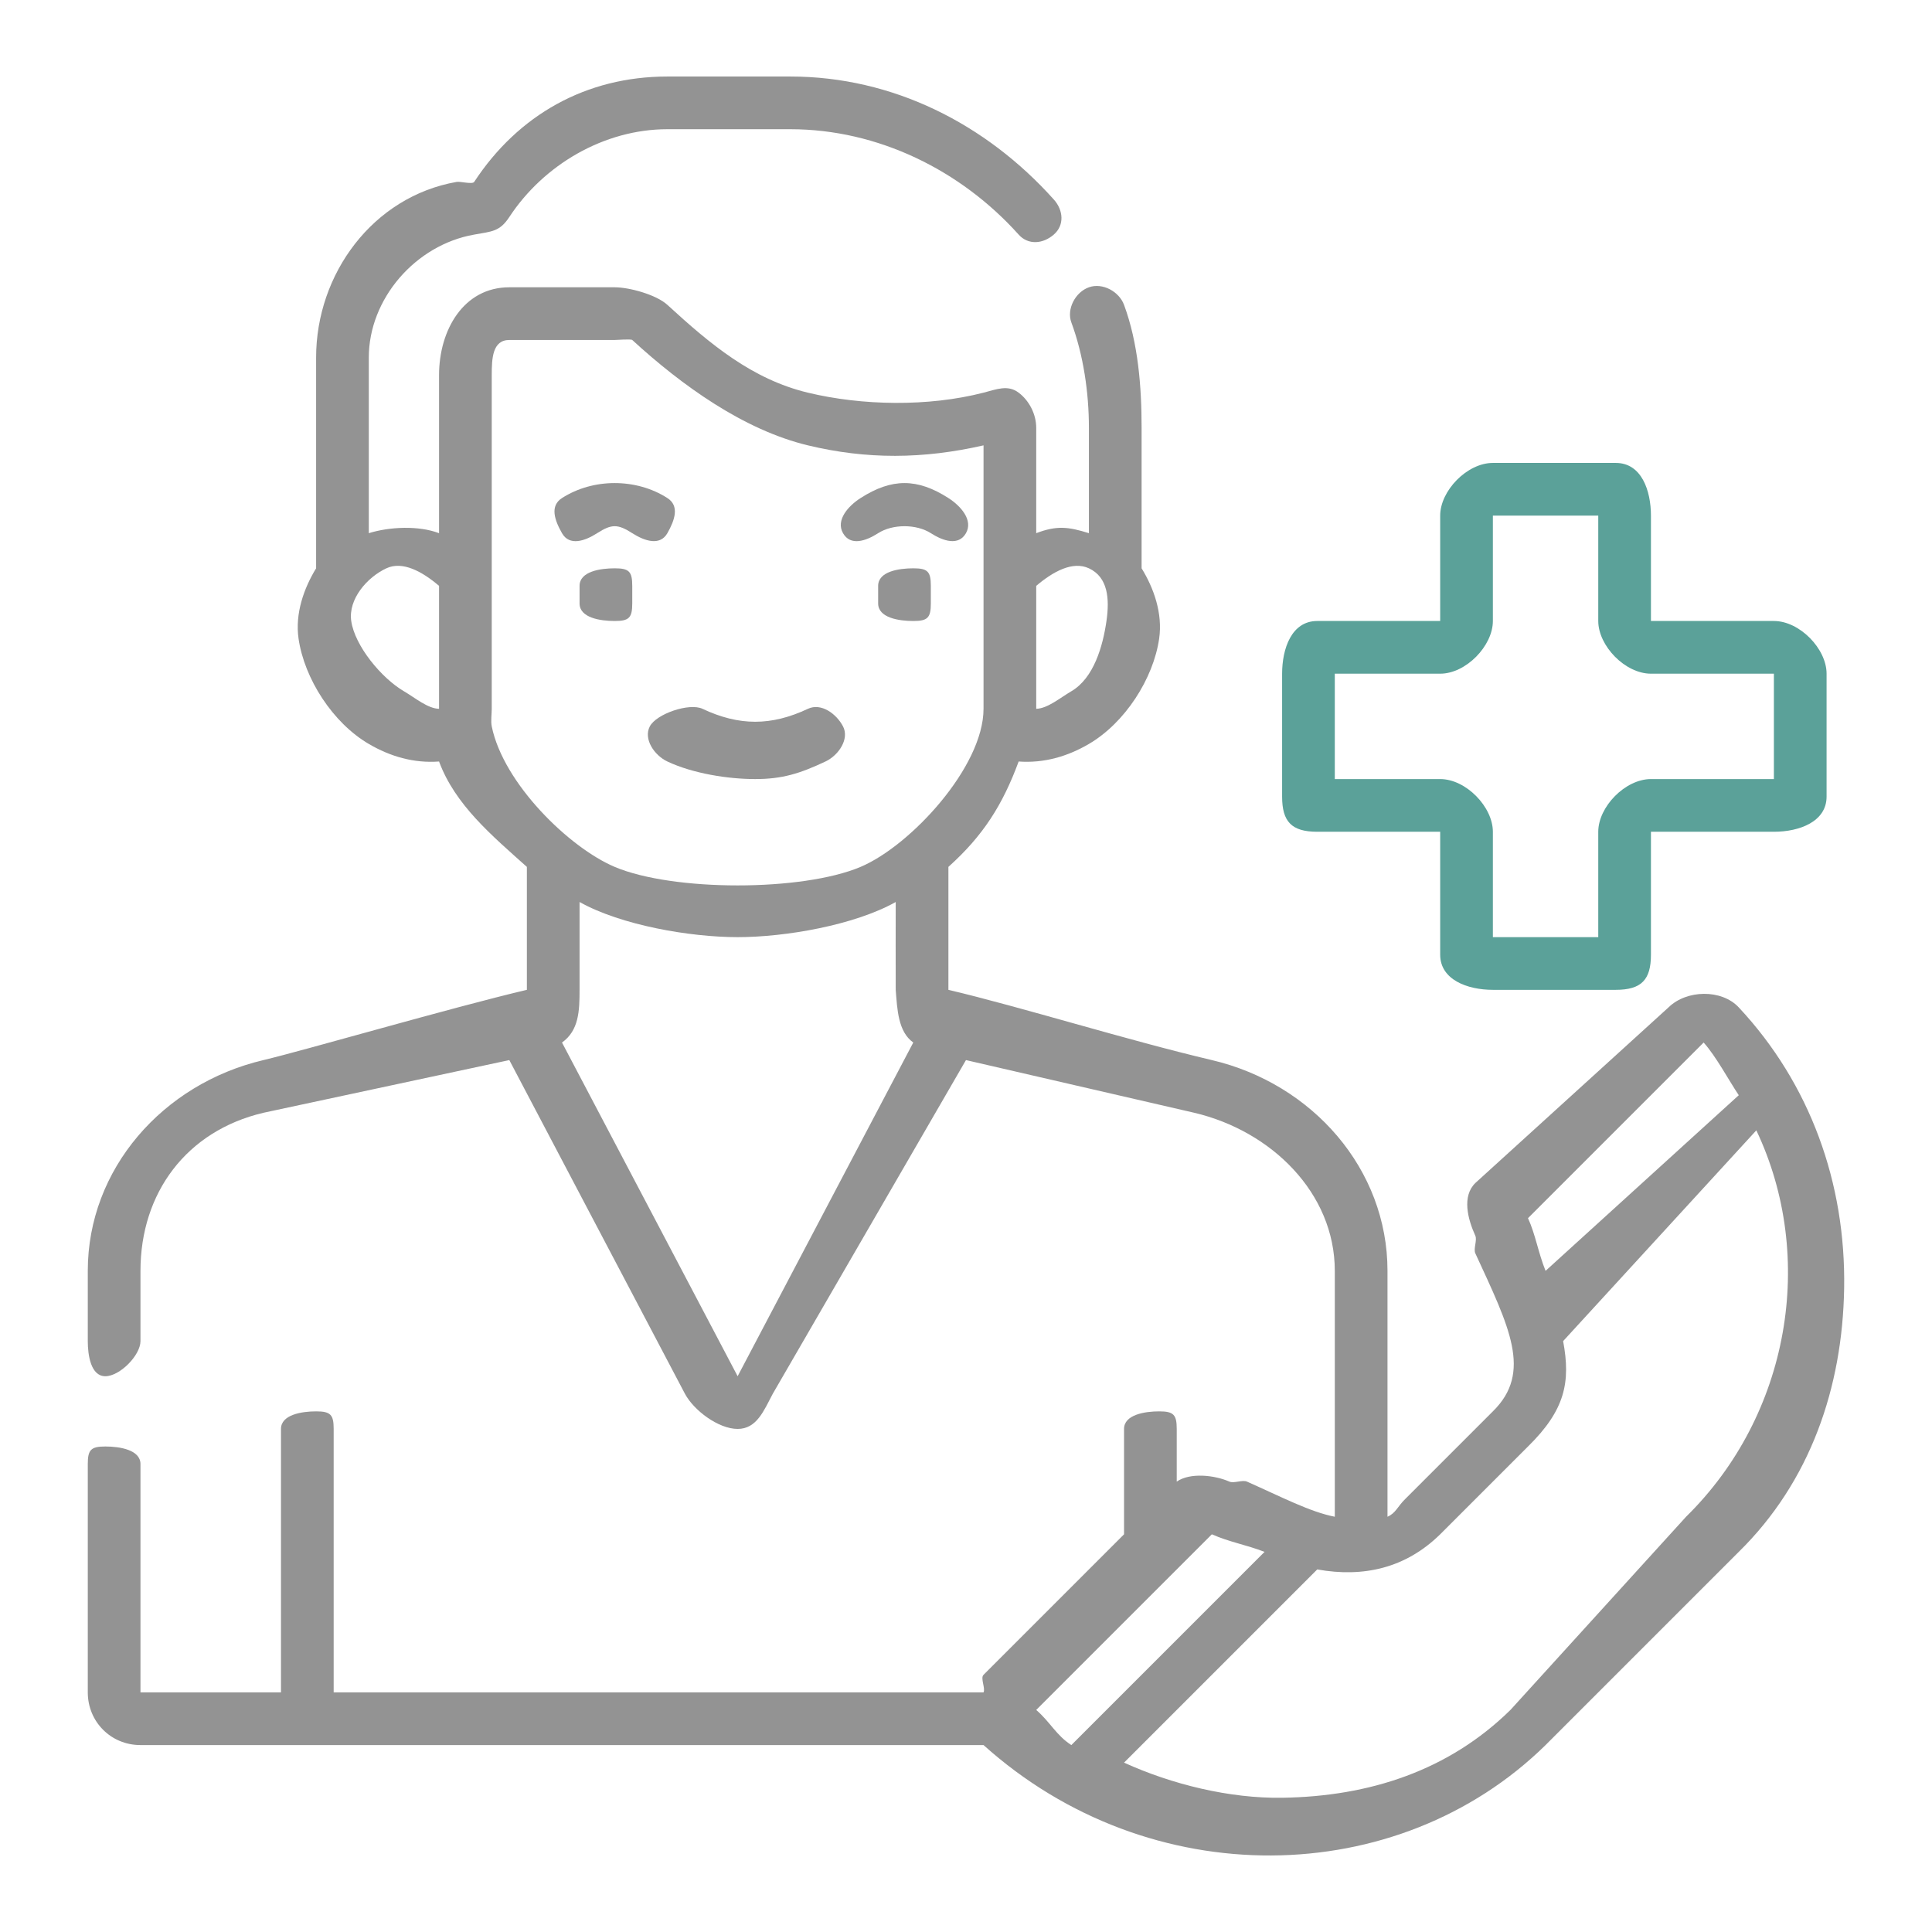 <?xml version="1.0" encoding="UTF-8"?>
<svg xmlns="http://www.w3.org/2000/svg" width="110" height="110" viewBox="0 0 110 110" fill="none">
  <path d="M98.998 57.357C98.017 56.306 96.023 56.35 94.998 57.357L83.998 67.357C83.234 68.107 83.558 69.388 83.998 70.357C84.114 70.611 83.881 71.103 83.998 71.357C85.935 75.559 87.263 78.131 84.998 80.357L79.998 85.357C79.568 85.779 79.47 86.15 78.998 86.357V72.357C78.998 66.566 74.736 61.707 68.998 60.357C64.138 59.212 58.144 57.335 53.998 56.357C53.686 56.282 54.052 56.657 53.998 56.357C53.99 56.314 53.998 56.401 53.998 56.357V49.357C55.98 47.579 57.085 45.828 57.998 43.357C59.439 43.462 60.782 43.07 61.998 42.357C64.052 41.155 65.67 38.642 65.998 36.357C66.205 34.921 65.691 33.484 64.998 32.357V24.357C64.998 22.016 64.804 19.535 63.998 17.357C63.718 16.597 62.774 16.081 61.998 16.357C61.224 16.632 60.718 17.597 60.998 18.357C61.685 20.212 61.998 22.358 61.998 24.357V30.357C60.828 29.991 60.164 29.911 58.998 30.357V24.357C58.998 23.597 58.611 22.82 57.998 22.357C57.383 21.892 56.751 22.163 55.998 22.357C52.846 23.169 49.073 23.097 45.998 22.357C42.83 21.595 40.448 19.607 37.998 17.357C37.377 16.786 35.846 16.357 34.998 16.357H28.998C26.391 16.357 24.998 18.797 24.998 21.357V30.357C23.832 29.913 22.169 29.991 20.998 30.357V20.357C20.998 17.016 23.651 13.945 26.998 13.357C28.015 13.175 28.453 13.187 28.998 12.357C30.953 9.379 34.394 7.357 37.998 7.357H44.998C49.98 7.357 54.703 9.684 57.998 13.357C58.544 13.964 59.381 13.892 59.998 13.357C60.617 12.821 60.544 11.962 59.998 11.357C56.138 7.051 50.837 4.357 44.998 4.357H37.998C33.375 4.357 29.504 6.537 26.998 10.357C26.897 10.509 26.205 10.319 25.998 10.357C21.228 11.195 17.998 15.596 17.998 20.357V32.357C17.308 33.484 16.791 34.921 16.998 36.357C17.327 38.64 18.942 41.155 20.998 42.357C22.22 43.072 23.563 43.464 24.998 43.357C25.912 45.828 28.016 47.581 29.998 49.357V56.357C29.998 56.716 30.355 56.273 29.998 56.357C25.68 57.374 17.305 59.813 14.998 60.357C9.261 61.709 4.998 66.566 4.998 72.357V76.357C4.998 77.165 5.174 78.357 5.998 78.357C6.822 78.357 7.998 77.165 7.998 76.357V72.357C7.998 67.926 10.608 64.392 14.998 63.357L28.998 60.357L38.998 79.357C39.506 80.306 40.906 81.357 41.998 81.357C43.091 81.357 43.491 80.308 43.998 79.357L54.998 60.357L67.998 63.357C72.388 64.39 75.998 67.926 75.998 72.357V86.357C74.587 86.083 72.939 85.218 70.998 84.357C70.74 84.241 70.257 84.47 69.998 84.357C69.144 83.981 67.747 83.833 66.998 84.357V81.357C66.998 80.548 66.822 80.357 65.998 80.357C65.174 80.357 63.998 80.548 63.998 81.357V87.357L55.998 95.357C55.807 95.544 56.118 96.124 55.998 96.357H18.998V81.357C18.998 80.548 18.822 80.357 17.998 80.357C17.174 80.357 15.998 80.548 15.998 81.357V96.357H7.998C7.951 96.357 7.998 96.403 7.998 96.357V83.357C7.998 82.548 6.822 82.357 5.998 82.357C5.174 82.357 4.998 82.548 4.998 83.357V96.357C4.998 98.019 6.305 99.357 7.998 99.357H55.998C55.978 99.339 56.018 99.374 55.998 99.357C65.447 107.853 79.576 107.624 87.998 99.357L98.998 88.357C103.07 84.359 104.903 78.999 104.998 73.357C105.098 67.363 103.06 61.703 98.998 57.357ZM61.998 32.357C63.089 32.864 63.179 34.1 62.998 35.357C62.795 36.771 62.284 38.605 60.998 39.357C60.349 39.736 59.651 40.337 58.998 40.357V33.357C59.953 32.544 61.071 31.927 61.998 32.357ZM19.998 35.357C19.819 34.112 20.9 32.868 21.998 32.357C22.926 31.925 24.043 32.544 24.998 33.357V40.357C24.346 40.339 23.647 39.738 22.998 39.357C21.713 38.605 20.201 36.771 19.998 35.357ZM27.998 41.357C27.937 41.058 27.998 40.626 27.998 40.357V21.357C27.998 20.413 28.037 19.357 28.998 19.357H34.998C35.088 19.357 35.931 19.294 35.998 19.357C38.822 21.947 42.334 24.474 45.998 25.357C49.352 26.163 52.557 26.142 55.998 25.357V40.357C55.998 43.658 51.852 48.149 48.998 49.357C45.677 50.763 38.322 50.763 34.998 49.357C32.403 48.257 28.659 44.605 27.998 41.357ZM41.998 78.357L31.998 59.357C32.958 58.675 32.998 57.562 32.998 56.357V51.357C35.362 52.679 39.282 53.357 41.998 53.357C44.715 53.357 48.636 52.679 50.998 51.357C50.998 51.357 50.99 56.263 50.998 56.357C51.086 57.478 51.133 58.741 51.998 59.357L41.998 78.357ZM96.998 59.357C97.703 60.14 98.433 61.515 98.998 62.357L87.998 72.357C87.576 71.309 87.428 70.298 86.998 69.357L96.998 59.357ZM68.998 87.357C70.009 87.804 70.948 87.95 71.998 88.357L60.998 99.357C60.135 98.8 59.792 98.042 58.998 97.357L68.998 87.357ZM85.998 97.357C82.486 100.805 77.987 102.284 72.998 102.357C70.019 102.402 66.729 101.601 63.998 100.357L74.998 89.357C77.641 89.831 80.04 89.279 81.998 87.357L86.998 82.357C89.112 80.282 89.434 78.691 88.998 76.357L99.998 64.357C103.427 71.585 101.893 80.57 95.998 86.357L85.998 97.357Z" fill="#939393"></path>
  <path d="M74.998 47.357H81.998V54.357C81.998 55.771 83.528 56.357 84.998 56.357H91.998C93.466 56.357 93.998 55.773 93.998 54.357V47.357H100.998C102.466 47.357 103.998 46.773 103.998 45.357V38.357C103.998 36.942 102.468 35.357 100.998 35.357H93.998V29.357C93.998 27.942 93.468 26.357 91.998 26.357H84.998C83.53 26.357 81.998 27.94 81.998 29.357V35.357H74.998C73.53 35.357 72.998 36.94 72.998 38.357V45.357C72.998 46.771 73.528 47.357 74.998 47.357ZM75.998 38.357H81.998C83.466 38.357 84.998 36.773 84.998 35.357V29.357H90.998V35.357C90.998 36.771 92.528 38.357 93.998 38.357H100.998V44.357H93.998C92.53 44.357 90.998 45.94 90.998 47.357V53.357H84.998V47.357C84.998 45.942 83.468 44.357 81.998 44.357H75.998V38.357Z" fill="#5BA199"></path>
  <path d="M34.998 32.357C34.188 32.357 32.998 32.532 32.998 33.357V34.357C32.998 35.181 34.188 35.357 34.998 35.357C35.809 35.357 35.998 35.181 35.998 34.357V33.357C35.998 32.532 35.809 32.357 34.998 32.357Z" fill="#939393"></path>
  <path d="M51.998 32.357C51.188 32.357 49.998 32.532 49.998 33.357V34.357C49.998 35.181 51.188 35.357 51.998 35.357C52.809 35.357 52.998 35.181 52.998 34.357V33.357C52.998 32.532 52.809 32.357 51.998 32.357Z" fill="#939393"></path>
  <path d="M36.998 41.357C36.625 42.071 37.245 43.002 37.998 43.357C39.462 44.046 41.461 44.357 42.998 44.357C44.535 44.357 45.536 44.046 46.998 43.357C47.752 43.002 48.372 42.071 47.998 41.357C47.625 40.642 46.752 40 45.998 40.357C43.915 41.339 42.082 41.339 39.998 40.357C39.245 40.002 37.372 40.642 36.998 41.357Z" fill="#939393"></path>
  <path d="M33.998 30.357C34.824 29.828 35.172 29.828 35.998 30.357C36.704 30.808 37.577 31.095 37.998 30.357C38.421 29.612 38.698 28.805 37.998 28.357C36.226 27.22 33.771 27.22 31.998 28.357C31.297 28.805 31.573 29.612 31.998 30.357C32.421 31.101 33.297 30.808 33.998 30.357Z" fill="#939393"></path>
  <path d="M49.998 30.357C50.824 29.828 52.172 29.828 52.998 30.357C53.702 30.808 54.577 31.095 54.998 30.357C55.421 29.612 54.698 28.805 53.998 28.357C52.226 27.22 50.773 27.22 48.998 28.357C48.297 28.805 47.573 29.612 47.998 30.357C48.421 31.101 49.297 30.808 49.998 30.357Z" fill="#939393"></path>
</svg>
